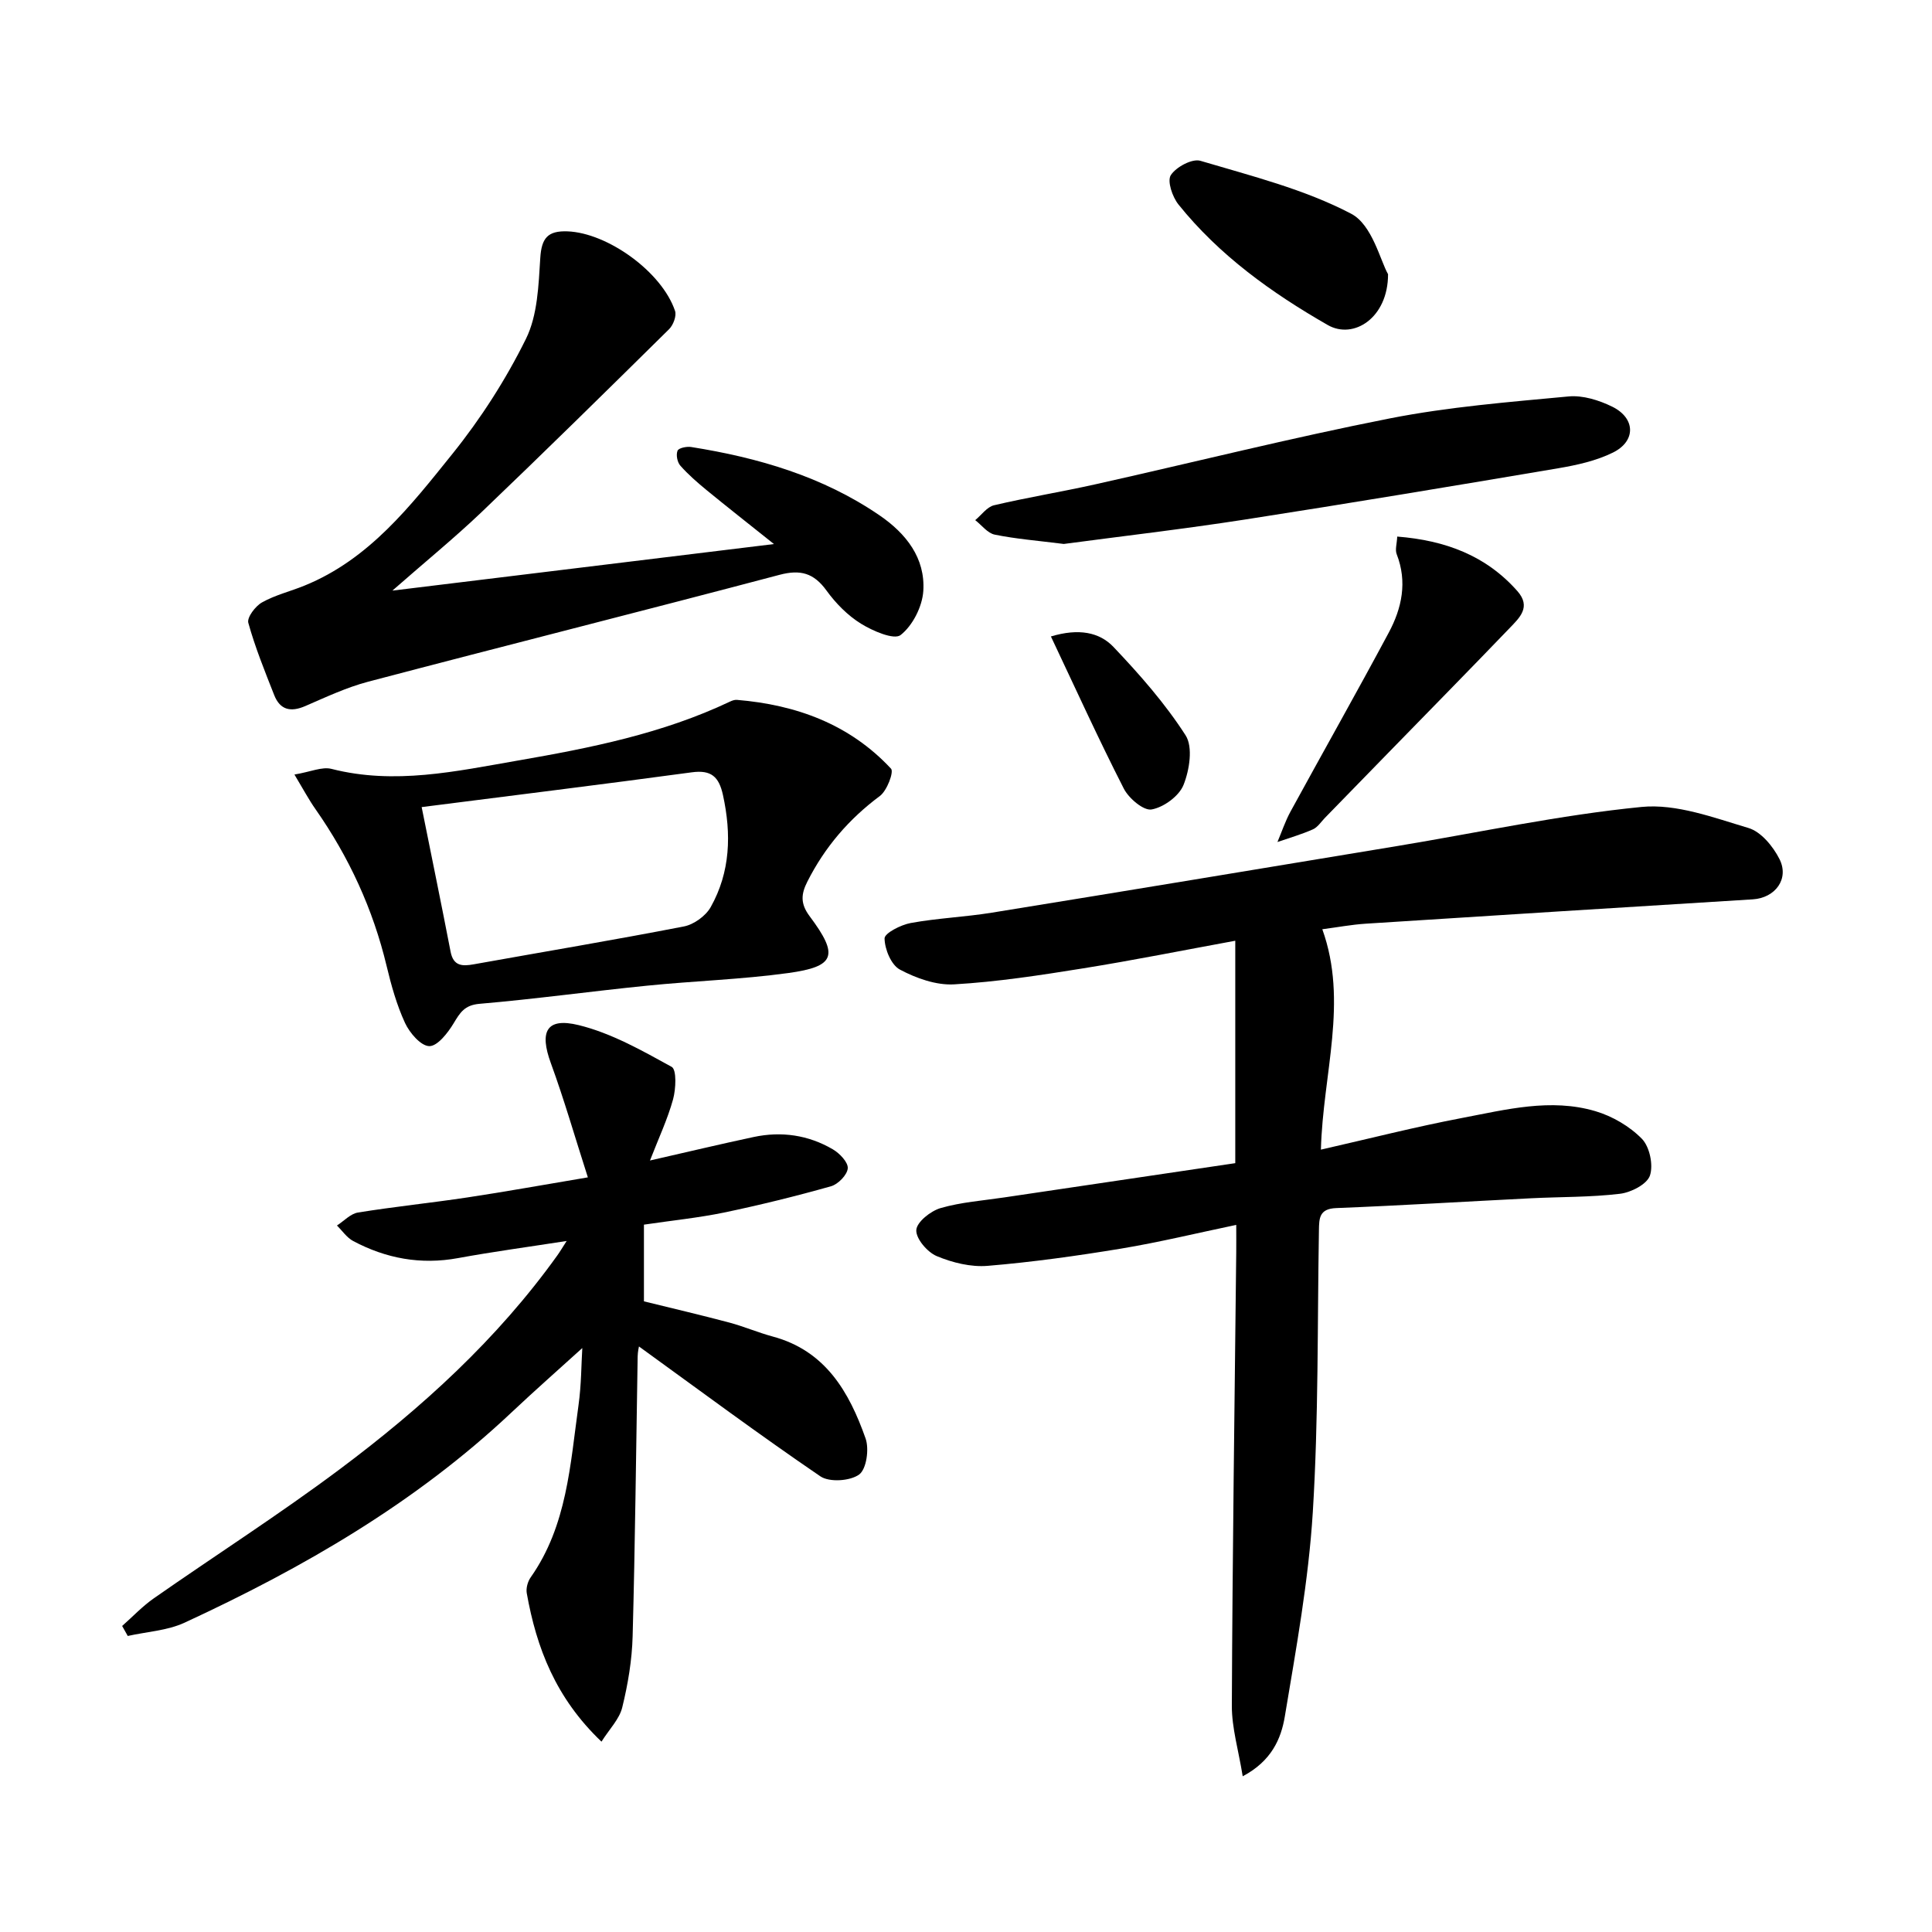 <svg enable-background="new 0 0 400 400" viewBox="0 0 400 400" xmlns="http://www.w3.org/2000/svg"><path d="m257.29 367.76c-.86-5.36-2.27-10-2.25-14.63.13-31.3.57-62.6.91-93.89.02-1.65 0-3.31 0-5.64-8.14 1.7-15.94 3.6-23.84 4.91-9.16 1.51-18.38 2.8-27.63 3.57-3.47.29-7.3-.66-10.55-2.02-1.94-.82-4.32-3.61-4.22-5.39.09-1.66 2.97-3.95 5.03-4.55 4.26-1.23 8.78-1.55 13.2-2.21 15.88-2.36 31.76-4.71 47.81-7.09 0-15.39 0-30.31 0-46.05-10.74 1.97-21.1 4.05-31.52 5.72-8.85 1.42-17.74 2.79-26.67 3.31-3.72.22-7.87-1.26-11.25-3.06-1.8-.96-3.14-4.21-3.17-6.45-.02-1.08 3.37-2.82 5.41-3.19 5.54-1.01 11.22-1.24 16.79-2.14 28-4.53 55.98-9.17 83.96-13.8 16.84-2.79 33.6-6.42 50.56-8.09 7.2-.71 14.93 2.21 22.15 4.36 2.59.77 5.08 3.8 6.4 6.41 2.1 4.13-.88 8.07-5.51 8.36-26.71 1.65-53.42 3.32-80.13 5.04-2.96.19-5.91.75-9 1.15 5.41 15.03.12 29.91-.29 45.63 9.99-2.27 19.56-4.72 29.24-6.56 9.1-1.73 18.35-4.14 27.6-1.4 3.51 1.04 7.07 3.12 9.61 5.71 1.61 1.64 2.41 5.44 1.67 7.62-.62 1.81-3.92 3.5-6.21 3.77-6.09.73-12.27.62-18.42.93-13.44.67-26.88 1.5-40.33 2.03-3.5.14-3.53 2.09-3.57 4.59-.33 19.47-.07 38.97-1.27 58.39-.88 14.18-3.46 28.28-5.8 42.32-.77 4.57-2.74 9.18-8.71 12.34z"/><path d="m133.32 253.55v15.88c5.89 1.45 11.8 2.83 17.67 4.39 3.03.81 5.95 2.07 8.98 2.89 10.94 2.93 15.85 11.49 19.24 21.11.77 2.18.19 6.34-1.33 7.46-1.86 1.36-6.16 1.65-8.03.38-12.75-8.69-25.14-17.9-37.56-26.89 0 .01-.25 1.04-.27 2.08-.33 19.3-.52 38.61-1.04 57.91-.13 4.94-.97 9.94-2.15 14.74-.59 2.43-2.66 4.49-4.3 7.09-9.49-9.04-13.46-19.43-15.47-30.74-.18-1.03.2-2.42.82-3.29 7.53-10.7 8.17-23.32 9.89-35.6.6-4.25.58-8.59.79-11.86-4.54 4.12-9.69 8.65-14.69 13.36-19.85 18.71-43.11 32.15-67.66 43.5-3.58 1.65-7.82 1.87-11.76 2.75-.39-.69-.77-1.38-1.16-2.07 2.17-1.92 4.19-4.07 6.55-5.72 12.81-8.95 26-17.38 38.5-26.73 16.98-12.7 32.62-26.91 45.06-44.29.55-.77 1.04-1.6 1.92-2.97-7.96 1.24-15.27 2.22-22.51 3.55-7.7 1.41-14.89.08-21.69-3.54-1.32-.7-2.25-2.12-3.36-3.21 1.45-.93 2.8-2.44 4.36-2.69 7.54-1.22 15.14-1.99 22.69-3.13 7.84-1.18 15.65-2.6 24.9-4.15-2.7-8.4-4.91-16.12-7.66-23.64-2.4-6.55-.94-9.52 5.76-7.88 6.74 1.65 13.09 5.25 19.25 8.64 1.06.58.88 4.58.29 6.73-1.13 4.09-2.96 7.98-4.78 12.66 7.72-1.76 14.59-3.4 21.49-4.87 5.74-1.22 11.3-.41 16.36 2.55 1.41.82 3.19 2.68 3.1 3.93-.1 1.36-1.99 3.3-3.46 3.72-7.32 2.07-14.73 3.89-22.18 5.45-5.3 1.09-10.75 1.64-16.56 2.5z"/><path d="m81.24 122.28c26.48-3.23 51.97-6.34 79-9.64-5.35-4.27-9.68-7.67-13.94-11.16-1.92-1.58-3.82-3.23-5.45-5.08-.63-.71-.92-2.25-.57-3.09.24-.57 1.9-.91 2.83-.76 13.9 2.21 27.21 6.09 38.98 14.14 5.51 3.77 9.51 8.84 9.07 15.67-.21 3.24-2.21 7.17-4.7 9.12-1.35 1.06-5.76-.84-8.2-2.35-2.76-1.71-5.22-4.21-7.14-6.86-2.62-3.62-5.38-4.41-9.72-3.26-28.36 7.5-56.81 14.66-85.18 22.13-4.47 1.18-8.74 3.19-13.01 5.04-3.02 1.31-5.22.82-6.44-2.27-1.94-4.93-3.95-9.87-5.36-14.96-.31-1.11 1.46-3.46 2.84-4.23 2.72-1.53 5.86-2.28 8.78-3.47 13.42-5.45 22-16.55 30.62-27.26 5.89-7.32 11.08-15.41 15.24-23.83 2.42-4.9 2.61-11.09 2.97-16.76.26-4.12 1.55-5.65 5.64-5.5 8.25.31 19.52 8.35 22.26 16.47.35 1.03-.37 2.92-1.22 3.77-12.9 12.73-25.82 25.45-38.92 37.97-5.66 5.38-11.72 10.32-18.38 16.17z"/><path d="m60.96 160.36c3.36-.56 5.72-1.67 7.67-1.17 13.06 3.34 25.81.49 38.54-1.72 15.03-2.6 30.02-5.59 43.96-12.21.44-.21.97-.4 1.44-.36 12.3 1.02 23.35 5.05 31.91 14.25.62.67-.84 4.56-2.31 5.65-6.43 4.78-11.41 10.6-15.01 17.72-1.32 2.6-1.48 4.58.48 7.19 6.08 8.13 5.31 10.41-4.46 11.75-9.69 1.33-19.52 1.63-29.27 2.62-11.56 1.16-23.07 2.76-34.64 3.75-3.11.27-4.02 1.83-5.36 4.05-1.2 1.99-3.36 4.75-5.04 4.71-1.75-.04-4.06-2.74-5.01-4.79-1.72-3.72-2.85-7.77-3.81-11.78-2.82-11.79-7.79-22.57-14.73-32.49-1.33-1.88-2.41-3.92-4.36-7.17zm26.34 6.74c2.11 10.5 4.11 20.21 5.99 29.94.58 2.99 2.41 3.04 4.79 2.61 14.51-2.6 29.06-5.03 43.52-7.84 2.06-.4 4.51-2.17 5.54-4 4.09-7.28 4.31-15.13 2.54-23.21-.83-3.78-2.42-5.25-6.45-4.7-18.55 2.51-37.14 4.8-55.93 7.2z"/><path d="m220.25 112.62c-5.47-.69-9.94-1.04-14.3-1.93-1.49-.3-2.7-1.96-4.04-3 1.29-1.06 2.43-2.73 3.89-3.08 6.92-1.63 13.96-2.77 20.9-4.32 20.36-4.55 40.62-9.64 61.08-13.67 12.16-2.39 24.61-3.38 36.97-4.54 2.95-.28 6.32.78 9.05 2.12 4.83 2.38 4.94 7.12.16 9.49-3.47 1.72-7.48 2.6-11.35 3.26-21.59 3.65-43.18 7.25-64.82 10.61-12.77 1.98-25.62 3.47-37.54 5.06z"/><path d="m289.28 111.09c9.93.79 18.34 3.9 24.87 11.28 2.92 3.3.45 5.53-1.58 7.65-8.29 8.63-16.67 17.15-25.02 25.72-4.41 4.52-8.81 9.05-13.22 13.57-.81.83-1.51 1.96-2.51 2.4-2.37 1.05-4.88 1.77-7.34 2.62.89-2.1 1.61-4.29 2.7-6.29 6.75-12.36 13.69-24.63 20.34-37.05 2.72-5.07 3.89-10.52 1.65-16.25-.37-.94.05-2.19.11-3.65z"/><path d="m287.38 56.77c.02 9.02-7.12 13.6-12.49 10.52-11.6-6.65-22.44-14.41-30.9-24.95-1.26-1.57-2.37-4.84-1.59-6.07 1.08-1.69 4.42-3.48 6.12-2.98 10.6 3.15 21.56 5.89 31.24 10.97 4.35 2.29 6.01 9.69 7.62 12.51z"/><path d="m217.58 131.77c5.76-1.73 10.04-.88 12.94 2.16 5.43 5.71 10.71 11.72 14.95 18.32 1.55 2.42.8 7.17-.43 10.25-.92 2.32-4.1 4.64-6.61 5.09-1.66.3-4.73-2.3-5.76-4.32-5.24-10.26-10.01-20.76-15.09-31.5z"/></svg>
